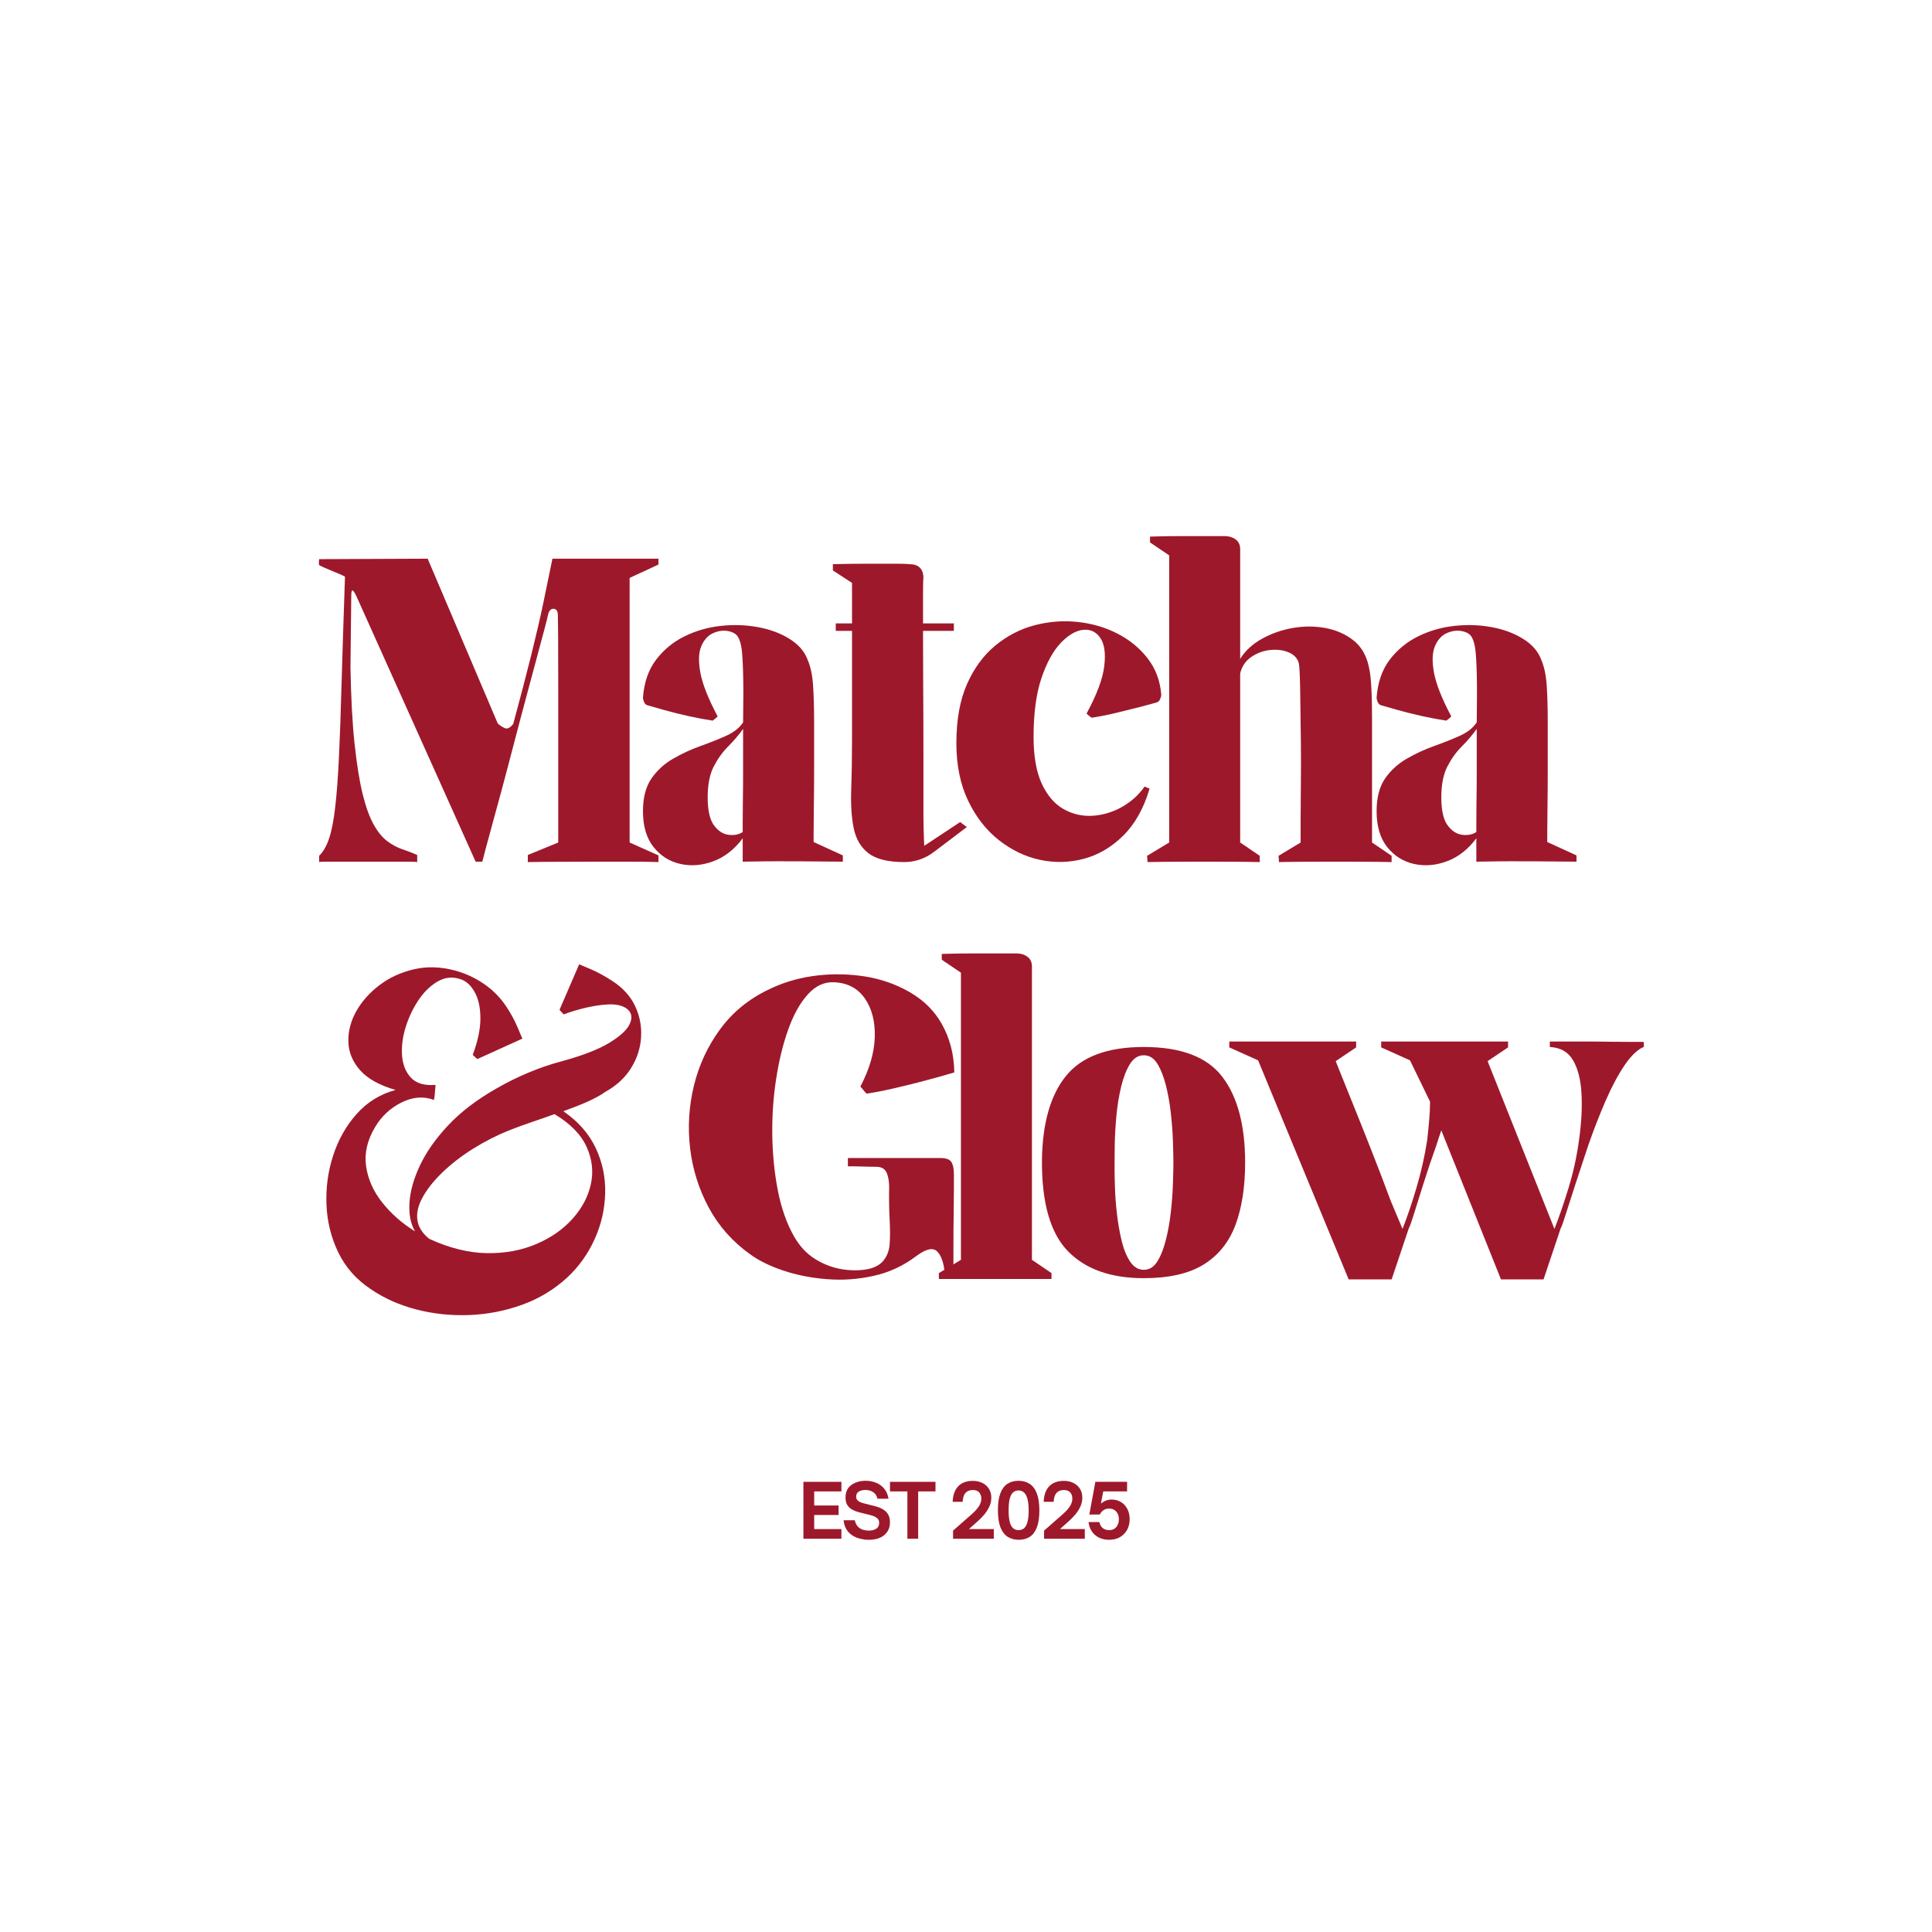 <svg xmlns="http://www.w3.org/2000/svg" xmlns:xlink="http://www.w3.org/1999/xlink" width="500" zoomAndPan="magnify" viewBox="0 0 375 375" height="500" preserveAspectRatio="xMidYMid meet" version="1.2"><defs/><g id="004f4bcfbb"><g style="fill:#9e182b;fill-opacity:1;"><g transform="translate(60.65, 167.25)"><path style="stroke:none" d="M 67.156 -1.219 L 67.156 0.078 C 67.156 0.078 66.586 0.062 65.453 0.031 C 64.316 0.008 62.789 0 60.875 0 C 58.957 0 56.836 0 54.516 0 C 51.004 0 48.004 0.008 45.516 0.031 C 43.035 0.062 41.797 0.078 41.797 0.078 L 41.797 -1.297 L 47.703 -3.719 C 47.703 -16.625 47.703 -26.859 47.703 -34.422 C 47.703 -41.984 47.676 -46.469 47.625 -47.875 C 47.625 -48.625 47.367 -49.023 46.859 -49.078 C 46.348 -49.141 45.984 -48.816 45.766 -48.109 C 45.711 -47.734 45.426 -46.586 44.906 -44.672 C 44.395 -42.754 43.75 -40.348 42.969 -37.453 C 42.188 -34.566 41.348 -31.438 40.453 -28.062 C 39.566 -24.688 38.691 -21.352 37.828 -18.062 C 36.961 -14.77 36.148 -11.758 35.391 -9.031 C 34.641 -6.301 34.047 -4.113 33.609 -2.469 C 33.18 -0.82 32.969 0 32.969 0 L 31.672 0 L 8.5 -51.594 C 8.125 -52.352 7.867 -52.703 7.734 -52.641 C 7.598 -52.586 7.531 -52.266 7.531 -51.672 L 7.375 -37.75 C 7.477 -31.863 7.742 -26.906 8.172 -22.875 C 8.609 -18.852 9.133 -15.586 9.75 -13.078 C 10.375 -10.566 11.094 -8.594 11.906 -7.156 C 12.719 -5.727 13.594 -4.664 14.531 -3.969 C 15.477 -3.27 16.438 -2.754 17.406 -2.422 C 18.383 -2.098 19.359 -1.723 20.328 -1.297 C 20.328 -1.129 20.328 -0.926 20.328 -0.688 C 20.328 -0.445 20.328 -0.191 20.328 0.078 C 20.055 0.023 19.242 0 17.891 0 C 16.547 0 14.891 0 12.922 0 C 10.953 0 8.883 0 6.719 0 C 4.988 0 3.734 0 2.953 0 C 2.172 0 1.688 0.008 1.5 0.031 C 1.312 0.062 1.242 0.078 1.297 0.078 C 1.348 0.078 1.348 0.078 1.297 0.078 C 1.297 -0.078 1.297 -0.25 1.297 -0.438 C 1.297 -0.633 1.297 -0.867 1.297 -1.141 C 2.109 -1.941 2.754 -3.07 3.234 -4.531 C 3.723 -5.988 4.113 -7.988 4.406 -10.531 C 4.707 -13.07 4.953 -16.328 5.141 -20.297 C 5.328 -24.266 5.5 -29.109 5.656 -34.828 C 5.82 -40.555 6.039 -47.391 6.312 -55.328 C 5.938 -55.535 5.344 -55.801 4.531 -56.125 C 3.727 -56.457 2.988 -56.77 2.312 -57.062 C 1.633 -57.363 1.297 -57.539 1.297 -57.594 C 1.242 -57.695 1.227 -57.91 1.25 -58.234 C 1.281 -58.555 1.297 -58.719 1.297 -58.719 L 22.359 -58.812 L 35.969 -26.812 C 36.395 -26.438 36.848 -26.141 37.328 -25.922 C 37.816 -25.703 38.363 -25.973 38.969 -26.734 C 41.664 -36.672 43.609 -44.484 44.797 -50.172 C 45.984 -55.867 46.578 -58.75 46.578 -58.812 L 67.156 -58.812 L 67.156 -57.672 L 61.562 -55.078 L 61.562 -3.719 Z M 67.156 -1.219 "/></g></g><g style="fill:#9e182b;fill-opacity:1;"><g transform="translate(123.83, 167.25)"><path style="stroke:none" d="M 39.766 -1.219 L 39.766 0 C 39.766 0 38.52 -0.008 36.031 -0.031 C 33.551 -0.062 30.555 -0.078 27.047 -0.078 C 25.484 -0.078 23.973 -0.062 22.516 -0.031 C 21.055 -0.008 20.328 0 20.328 0 L 20.328 -4.531 C 18.711 -2.375 16.812 -0.891 14.625 -0.078 C 12.438 0.734 10.301 0.906 8.219 0.438 C 6.145 -0.02 4.414 -1.109 3.031 -2.828 C 1.656 -4.555 0.969 -6.879 0.969 -9.797 C 0.969 -12.441 1.52 -14.562 2.625 -16.156 C 3.738 -17.75 5.145 -19.031 6.844 -20 C 8.539 -20.977 10.297 -21.789 12.109 -22.438 C 13.922 -23.082 15.582 -23.742 17.094 -24.422 C 18.602 -25.098 19.707 -25.973 20.406 -27.047 C 20.469 -31.148 20.469 -34.297 20.406 -36.484 C 20.352 -38.672 20.258 -40.266 20.125 -41.266 C 19.988 -42.266 19.758 -43.035 19.438 -43.578 C 19.113 -44.172 18.477 -44.562 17.531 -44.75 C 16.594 -44.938 15.625 -44.812 14.625 -44.375 C 13.625 -43.945 12.852 -43.113 12.312 -41.875 C 11.77 -40.633 11.703 -38.906 12.109 -36.688 C 12.516 -34.477 13.633 -31.645 15.469 -28.188 C 15.145 -27.863 14.82 -27.594 14.5 -27.375 C 13.039 -27.594 11.457 -27.891 9.75 -28.266 C 8.051 -28.648 6.488 -29.039 5.062 -29.438 C 3.633 -29.844 2.539 -30.156 1.781 -30.375 C 1.508 -30.477 1.305 -30.691 1.172 -31.016 C 1.035 -31.348 0.969 -31.617 0.969 -31.828 C 1.188 -34.797 2.035 -37.254 3.516 -39.203 C 5.004 -41.148 6.844 -42.66 9.031 -43.734 C 11.219 -44.816 13.566 -45.492 16.078 -45.766 C 18.586 -46.035 21.004 -45.953 23.328 -45.516 C 25.648 -45.086 27.676 -44.332 29.406 -43.25 C 31.133 -42.176 32.297 -40.852 32.891 -39.281 C 33.484 -37.938 33.848 -36.266 33.984 -34.266 C 34.117 -32.266 34.188 -29.914 34.188 -27.219 C 34.188 -26.457 34.188 -25.188 34.188 -23.406 C 34.188 -21.625 34.188 -19.625 34.188 -17.406 C 34.188 -15.195 34.172 -13.051 34.141 -10.969 C 34.109 -8.895 34.094 -7.18 34.094 -5.828 C 34.094 -4.484 34.094 -3.812 34.094 -3.812 Z M 13.531 -12.469 C 13.531 -9.988 13.93 -8.191 14.734 -7.078 C 15.547 -5.973 16.492 -5.352 17.578 -5.219 C 18.66 -5.082 19.578 -5.258 20.328 -5.75 C 20.328 -5.75 20.328 -6.328 20.328 -7.484 C 20.328 -8.648 20.336 -10.109 20.359 -11.859 C 20.391 -13.617 20.406 -15.441 20.406 -17.328 C 20.406 -19.223 20.406 -20.938 20.406 -22.469 C 20.406 -24.008 20.406 -25.109 20.406 -25.766 C 19.539 -24.566 18.566 -23.426 17.484 -22.344 C 16.41 -21.27 15.484 -19.977 14.703 -18.469 C 13.922 -16.957 13.531 -14.957 13.531 -12.469 Z M 13.531 -12.469 "/></g></g><g style="fill:#9e182b;fill-opacity:1;"><g transform="translate(159.065, 167.25)"><path style="stroke:none" d="M 26.078 -46.25 L 26.078 -44.797 L 20.094 -44.797 C 20.094 -41.609 20.102 -37.961 20.125 -33.859 C 20.156 -29.754 20.172 -25.516 20.172 -21.141 C 20.172 -16.766 20.172 -12.5 20.172 -8.344 C 20.172 -7.969 20.18 -7.359 20.203 -6.516 C 20.234 -5.68 20.258 -4.898 20.281 -4.172 C 20.312 -3.441 20.328 -3.078 20.328 -3.078 L 27.297 -7.688 L 28.594 -6.719 C 26.102 -4.832 23.984 -3.227 22.234 -1.906 C 20.484 -0.582 18.551 0.078 16.438 0.078 C 13.312 0.078 11.004 -0.488 9.516 -1.625 C 8.035 -2.758 7.078 -4.379 6.641 -6.484 C 6.211 -8.586 6.051 -11.082 6.156 -13.969 C 6.258 -16.863 6.312 -20.066 6.312 -23.578 C 6.312 -26.109 6.312 -29.035 6.312 -32.359 C 6.312 -35.68 6.312 -39.828 6.312 -44.797 L 3.156 -44.797 L 3.156 -46.25 L 6.312 -46.25 C 6.312 -47.332 6.312 -48.613 6.312 -50.094 C 6.312 -51.582 6.312 -52.922 6.312 -54.109 L 2.594 -56.531 L 2.594 -57.75 C 2.594 -57.75 3.195 -57.758 4.406 -57.781 C 5.625 -57.812 7.055 -57.828 8.703 -57.828 C 10.348 -57.828 11.82 -57.828 13.125 -57.828 C 13.938 -57.828 14.707 -57.828 15.438 -57.828 C 16.164 -57.828 16.828 -57.801 17.422 -57.75 C 19.254 -57.75 20.172 -56.832 20.172 -55 C 20.117 -54.727 20.094 -53.738 20.094 -52.031 C 20.094 -50.332 20.094 -48.406 20.094 -46.25 Z M 26.078 -46.25 "/></g></g><g style="fill:#9e182b;fill-opacity:1;"><g transform="translate(183.851, 167.25)"><path style="stroke:none" d="M 41.547 -32.406 C 41.547 -32.188 41.477 -31.914 41.344 -31.594 C 41.207 -31.27 41.008 -31.051 40.75 -30.938 C 40.039 -30.727 38.957 -30.43 37.5 -30.047 C 36.039 -29.672 34.461 -29.281 32.766 -28.875 C 31.066 -28.469 29.488 -28.156 28.031 -27.938 C 27.707 -28.156 27.379 -28.426 27.047 -28.75 C 29.047 -32.426 30.191 -35.492 30.484 -37.953 C 30.785 -40.41 30.531 -42.234 29.719 -43.422 C 28.914 -44.609 27.812 -45.133 26.406 -45 C 25 -44.863 23.551 -44.023 22.062 -42.484 C 20.582 -40.941 19.328 -38.66 18.297 -35.641 C 17.273 -32.617 16.766 -28.812 16.766 -24.219 C 16.766 -20.438 17.301 -17.395 18.375 -15.094 C 19.457 -12.801 20.863 -11.172 22.594 -10.203 C 24.32 -9.234 26.172 -8.801 28.141 -8.906 C 30.117 -9.02 32.008 -9.57 33.812 -10.562 C 35.625 -11.562 37.125 -12.898 38.312 -14.578 L 39.281 -14.172 C 38.145 -10.336 36.441 -7.301 34.172 -5.062 C 31.91 -2.82 29.363 -1.32 26.531 -0.562 C 23.695 0.188 20.848 0.254 17.984 -0.359 C 15.117 -0.984 12.457 -2.266 10 -4.203 C 7.539 -6.148 5.555 -8.703 4.047 -11.859 C 2.535 -15.023 1.781 -18.738 1.781 -23 C 1.781 -27.539 2.469 -31.363 3.844 -34.469 C 5.219 -37.57 7.051 -40.066 9.344 -41.953 C 11.645 -43.848 14.188 -45.16 16.969 -45.891 C 19.75 -46.617 22.531 -46.832 25.312 -46.531 C 28.094 -46.238 30.672 -45.484 33.047 -44.266 C 35.422 -43.047 37.379 -41.438 38.922 -39.438 C 40.461 -37.445 41.336 -35.102 41.547 -32.406 Z M 41.547 -32.406 "/></g></g><g style="fill:#9e182b;fill-opacity:1;"><g transform="translate(221.921, 167.25)"><path style="stroke:none" d="M 44.391 -3.719 L 48.188 -1.141 L 48.188 0.078 C 48.188 0.078 47.254 0.062 45.391 0.031 C 43.535 0.008 40.852 0 37.344 0 C 33.832 0 31.117 0.008 29.203 0.031 C 27.285 0.062 26.328 0.078 26.328 0.078 L 26.25 -1.141 L 30.531 -3.719 C 30.531 -4.852 30.531 -6.445 30.531 -8.5 C 30.531 -10.551 30.547 -12.832 30.578 -15.344 C 30.609 -17.852 30.609 -20.414 30.578 -23.031 C 30.547 -25.656 30.516 -28.086 30.484 -30.328 C 30.461 -32.578 30.426 -34.457 30.375 -35.969 C 30.32 -37.477 30.238 -38.395 30.125 -38.719 C 29.801 -39.633 29.098 -40.297 28.016 -40.703 C 26.941 -41.109 25.754 -41.227 24.453 -41.062 C 23.16 -40.906 21.973 -40.445 20.891 -39.688 C 19.816 -38.938 19.117 -37.883 18.797 -36.531 C 18.797 -32.645 18.797 -28.77 18.797 -24.906 C 18.797 -21.039 18.797 -17.504 18.797 -14.297 C 18.797 -11.086 18.797 -8.52 18.797 -6.594 C 18.797 -4.676 18.797 -3.719 18.797 -3.719 L 22.594 -1.141 L 22.594 0.078 C 22.594 0.078 21.676 0.062 19.844 0.031 C 18.008 0.008 15.336 0 11.828 0 C 8.316 0 5.602 0.008 3.688 0.031 C 1.77 0.062 0.812 0.078 0.812 0.078 L 0.734 -1.141 L 5.016 -3.719 L 5.016 -59.453 L 1.297 -61.969 L 1.297 -63.094 C 1.297 -63.094 1.891 -63.109 3.078 -63.141 C 4.266 -63.172 5.68 -63.188 7.328 -63.188 C 8.973 -63.188 10.473 -63.188 11.828 -63.188 C 12.641 -63.188 13.41 -63.188 14.141 -63.188 C 14.867 -63.188 15.5 -63.188 16.031 -63.188 C 16.895 -63.125 17.582 -62.863 18.094 -62.406 C 18.613 -61.945 18.848 -61.258 18.797 -60.344 C 18.797 -60.07 18.797 -58.938 18.797 -56.938 C 18.797 -54.945 18.797 -52.426 18.797 -49.375 C 18.797 -46.32 18.797 -42.984 18.797 -39.359 C 19.766 -40.93 21.164 -42.227 23 -43.25 C 24.844 -44.281 26.844 -44.984 29 -45.359 C 31.156 -45.734 33.258 -45.734 35.312 -45.359 C 37.363 -44.984 39.16 -44.203 40.703 -43.016 C 42.242 -41.828 43.254 -40.148 43.734 -37.984 C 43.898 -37.285 44.02 -36.582 44.094 -35.875 C 44.176 -35.176 44.242 -34.176 44.297 -32.875 C 44.359 -31.582 44.391 -29.773 44.391 -27.453 C 44.391 -25.129 44.391 -22.066 44.391 -18.266 C 44.391 -14.461 44.391 -9.613 44.391 -3.719 Z M 44.391 -3.719 "/></g></g><g style="fill:#9e182b;fill-opacity:1;"><g transform="translate(266.228, 167.25)"><path style="stroke:none" d="M 39.766 -1.219 L 39.766 0 C 39.766 0 38.52 -0.008 36.031 -0.031 C 33.551 -0.062 30.555 -0.078 27.047 -0.078 C 25.484 -0.078 23.973 -0.062 22.516 -0.031 C 21.055 -0.008 20.328 0 20.328 0 L 20.328 -4.531 C 18.711 -2.375 16.812 -0.891 14.625 -0.078 C 12.438 0.734 10.301 0.906 8.219 0.438 C 6.145 -0.02 4.414 -1.109 3.031 -2.828 C 1.656 -4.555 0.969 -6.879 0.969 -9.797 C 0.969 -12.441 1.52 -14.562 2.625 -16.156 C 3.738 -17.75 5.145 -19.031 6.844 -20 C 8.539 -20.977 10.297 -21.789 12.109 -22.438 C 13.922 -23.082 15.582 -23.742 17.094 -24.422 C 18.602 -25.098 19.707 -25.973 20.406 -27.047 C 20.469 -31.148 20.469 -34.297 20.406 -36.484 C 20.352 -38.672 20.258 -40.266 20.125 -41.266 C 19.988 -42.266 19.758 -43.035 19.438 -43.578 C 19.113 -44.172 18.477 -44.562 17.531 -44.75 C 16.594 -44.938 15.625 -44.812 14.625 -44.375 C 13.625 -43.945 12.852 -43.113 12.312 -41.875 C 11.77 -40.633 11.703 -38.906 12.109 -36.688 C 12.516 -34.477 13.633 -31.645 15.469 -28.188 C 15.145 -27.863 14.82 -27.594 14.5 -27.375 C 13.039 -27.594 11.457 -27.891 9.75 -28.266 C 8.051 -28.648 6.488 -29.039 5.062 -29.438 C 3.633 -29.844 2.539 -30.156 1.781 -30.375 C 1.508 -30.477 1.305 -30.691 1.172 -31.016 C 1.035 -31.348 0.969 -31.617 0.969 -31.828 C 1.188 -34.797 2.035 -37.254 3.516 -39.203 C 5.004 -41.148 6.844 -42.66 9.031 -43.734 C 11.219 -44.816 13.566 -45.492 16.078 -45.766 C 18.586 -46.035 21.004 -45.953 23.328 -45.516 C 25.648 -45.086 27.676 -44.332 29.406 -43.25 C 31.133 -42.176 32.297 -40.852 32.891 -39.281 C 33.484 -37.938 33.848 -36.266 33.984 -34.266 C 34.117 -32.266 34.188 -29.914 34.188 -27.219 C 34.188 -26.457 34.188 -25.188 34.188 -23.406 C 34.188 -21.625 34.188 -19.625 34.188 -17.406 C 34.188 -15.195 34.172 -13.051 34.141 -10.969 C 34.109 -8.895 34.094 -7.18 34.094 -5.828 C 34.094 -4.484 34.094 -3.812 34.094 -3.812 Z M 13.531 -12.469 C 13.531 -9.988 13.93 -8.191 14.734 -7.078 C 15.547 -5.973 16.492 -5.352 17.578 -5.219 C 18.66 -5.082 19.578 -5.258 20.328 -5.75 C 20.328 -5.75 20.328 -6.328 20.328 -7.484 C 20.328 -8.648 20.336 -10.109 20.359 -11.859 C 20.391 -13.617 20.406 -15.441 20.406 -17.328 C 20.406 -19.223 20.406 -20.938 20.406 -22.469 C 20.406 -24.008 20.406 -25.109 20.406 -25.766 C 19.539 -24.566 18.566 -23.426 17.484 -22.344 C 16.41 -21.27 15.484 -19.977 14.703 -18.469 C 13.922 -16.957 13.531 -14.957 13.531 -12.469 Z M 13.531 -12.469 "/></g></g><g style="fill:#9e182b;fill-opacity:1;"><g transform="translate(60.65, 248.25)"><path style="stroke:none" d="M 58.234 -57.828 C 60.285 -56.484 61.754 -54.852 62.641 -52.938 C 63.535 -51.02 63.914 -49.004 63.781 -46.891 C 63.645 -44.785 63 -42.801 61.844 -40.938 C 60.688 -39.082 59.051 -37.562 56.938 -36.375 C 55.914 -35.664 54.703 -35 53.297 -34.375 C 51.891 -33.758 50.352 -33.156 48.688 -32.562 C 51.539 -30.613 53.629 -28.25 54.953 -25.469 C 56.273 -22.688 56.895 -19.742 56.812 -16.641 C 56.738 -13.535 56.051 -10.551 54.75 -7.688 C 53.457 -4.832 51.676 -2.352 49.406 -0.25 C 46.875 2.07 43.957 3.828 40.656 5.016 C 37.363 6.203 33.945 6.863 30.406 7 C 26.875 7.133 23.445 6.77 20.125 5.906 C 16.801 5.039 13.848 3.719 11.266 1.938 C 8.504 0.102 6.422 -2.254 5.016 -5.141 C 3.617 -8.035 2.852 -11.129 2.719 -14.422 C 2.582 -17.711 3.016 -20.895 4.016 -23.969 C 5.016 -27.051 6.535 -29.738 8.578 -32.031 C 10.629 -34.332 13.145 -35.883 16.125 -36.688 C 12.988 -37.602 10.691 -38.883 9.234 -40.531 C 7.773 -42.188 7.02 -44.023 6.969 -46.047 C 6.914 -48.078 7.426 -50.051 8.5 -51.969 C 9.582 -53.883 11.082 -55.57 13 -57.031 C 14.914 -58.488 17.141 -59.516 19.672 -60.109 C 22.211 -60.703 24.891 -60.617 27.703 -59.859 C 29.703 -59.316 31.551 -58.461 33.25 -57.297 C 34.945 -56.141 36.363 -54.727 37.5 -53.062 C 38.477 -51.602 39.25 -50.195 39.812 -48.844 C 40.375 -47.488 40.688 -46.758 40.75 -46.656 L 32 -42.688 C 32 -42.688 31.891 -42.781 31.672 -42.969 C 31.453 -43.156 31.266 -43.332 31.109 -43.5 C 32.129 -46.25 32.625 -48.66 32.594 -50.734 C 32.57 -52.816 32.18 -54.504 31.422 -55.797 C 30.672 -57.098 29.727 -57.91 28.594 -58.234 C 27.082 -58.723 25.609 -58.535 24.172 -57.672 C 22.742 -56.805 21.504 -55.562 20.453 -53.938 C 19.398 -52.32 18.586 -50.555 18.016 -48.641 C 17.453 -46.723 17.25 -44.898 17.406 -43.172 C 17.57 -41.441 18.164 -40.051 19.188 -39 C 20.219 -37.945 21.785 -37.504 23.891 -37.672 C 23.836 -37.18 23.797 -36.691 23.766 -36.203 C 23.742 -35.723 23.68 -35.238 23.578 -34.75 C 21.578 -35.508 19.484 -35.348 17.297 -34.266 C 15.109 -33.18 13.395 -31.586 12.156 -29.484 C 10.633 -26.941 10.051 -24.414 10.406 -21.906 C 10.758 -19.395 11.801 -17.047 13.531 -14.859 C 15.258 -12.672 17.391 -10.797 19.922 -9.234 C 19.055 -10.691 18.691 -12.539 18.828 -14.781 C 18.961 -17.02 19.641 -19.438 20.859 -22.031 C 22.078 -24.625 23.898 -27.219 26.328 -29.812 C 28.754 -32.406 31.859 -34.781 35.641 -36.938 C 37.691 -38.125 39.781 -39.16 41.906 -40.047 C 44.039 -40.941 46.133 -41.66 48.188 -42.203 C 52.352 -43.336 55.5 -44.551 57.625 -45.844 C 59.758 -47.145 61.082 -48.375 61.594 -49.531 C 62.113 -50.688 61.977 -51.613 61.188 -52.312 C 60.406 -53.02 59.18 -53.348 57.516 -53.297 C 56.211 -53.242 54.781 -53.039 53.219 -52.688 C 51.656 -52.332 50.172 -51.891 48.766 -51.359 C 48.598 -51.516 48.422 -51.703 48.234 -51.922 C 48.047 -52.141 47.953 -52.25 47.953 -52.25 L 51.766 -61.078 C 51.922 -61.023 52.66 -60.711 53.984 -60.141 C 55.305 -59.578 56.723 -58.805 58.234 -57.828 Z M 22.688 -7.781 C 26.57 -6 30.281 -5.078 33.812 -5.016 C 37.352 -4.961 40.551 -5.547 43.406 -6.766 C 46.27 -7.984 48.617 -9.613 50.453 -11.656 C 52.297 -13.707 53.488 -15.945 54.031 -18.375 C 54.57 -20.812 54.301 -23.227 53.219 -25.625 C 52.133 -28.031 50.055 -30.156 46.984 -32 C 45.629 -31.508 44.195 -31.008 42.688 -30.5 C 41.176 -29.988 39.664 -29.438 38.156 -28.844 C 35.832 -27.914 33.52 -26.738 31.219 -25.312 C 28.926 -23.883 26.891 -22.305 25.109 -20.578 C 23.328 -18.848 22.004 -17.117 21.141 -15.391 C 20.273 -13.66 20.086 -12.039 20.578 -10.531 C 21.004 -9.445 21.707 -8.531 22.688 -7.781 Z M 22.688 -7.781 "/></g></g><g style="fill:#9e182b;fill-opacity:1;"><g transform="translate(120.509, 248.25)"><path style="stroke:none" d=""/></g></g><g style="fill:#9e182b;fill-opacity:1;"><g transform="translate(131.606, 248.25)"><path style="stroke:none" d="M 32.969 -23.484 L 50.875 -23.484 C 52 -23.484 52.723 -23.227 53.047 -22.719 C 53.379 -22.207 53.547 -21.41 53.547 -20.328 C 53.547 -20.055 53.547 -19.176 53.547 -17.688 C 53.547 -16.207 53.531 -14.441 53.5 -12.391 C 53.469 -10.336 53.453 -8.285 53.453 -6.234 C 53.453 -4.18 53.453 -2.453 53.453 -1.047 L 51.766 -1.047 C 51.598 -3.098 51.109 -4.531 50.297 -5.344 C 49.492 -6.156 48.145 -5.859 46.25 -4.453 C 43.77 -2.566 41.016 -1.285 37.984 -0.609 C 34.961 0.066 31.926 0.281 28.875 0.031 C 25.82 -0.207 22.984 -0.77 20.359 -1.656 C 17.742 -2.551 15.629 -3.594 14.016 -4.781 C 10.609 -7.207 7.93 -10.219 5.984 -13.812 C 4.047 -17.406 2.832 -21.254 2.344 -25.359 C 1.863 -29.461 2.109 -33.508 3.078 -37.5 C 4.047 -41.5 5.734 -45.145 8.141 -48.438 C 10.547 -51.727 13.664 -54.297 17.5 -56.141 C 20.094 -57.43 22.91 -58.305 25.953 -58.766 C 29.004 -59.223 32.082 -59.258 35.188 -58.875 C 38.301 -58.5 41.18 -57.641 43.828 -56.297 C 47.066 -54.672 49.492 -52.453 51.109 -49.641 C 52.734 -46.836 53.57 -43.656 53.625 -40.094 C 53.625 -40.094 53.066 -39.93 51.953 -39.609 C 50.848 -39.285 49.43 -38.895 47.703 -38.438 C 45.973 -37.977 44.125 -37.52 42.156 -37.062 C 40.188 -36.602 38.336 -36.238 36.609 -35.969 C 36.285 -36.289 36.055 -36.547 35.922 -36.734 C 35.785 -36.922 35.609 -37.125 35.391 -37.344 C 37.172 -40.738 38.102 -43.945 38.188 -46.969 C 38.27 -50 37.625 -52.5 36.25 -54.469 C 34.875 -56.438 32.891 -57.477 30.297 -57.594 C 28.398 -57.695 26.695 -56.91 25.188 -55.234 C 23.676 -53.566 22.406 -51.285 21.375 -48.391 C 20.352 -45.504 19.57 -42.289 19.031 -38.75 C 18.488 -35.219 18.242 -31.57 18.297 -27.812 C 18.359 -24.062 18.723 -20.484 19.391 -17.078 C 20.066 -13.68 21.109 -10.742 22.516 -8.266 C 23.598 -6.367 24.961 -4.906 26.609 -3.875 C 28.254 -2.852 29.992 -2.191 31.828 -1.891 C 33.672 -1.598 35.375 -1.613 36.938 -1.938 C 38.227 -2.207 39.211 -2.758 39.891 -3.594 C 40.566 -4.438 40.957 -5.453 41.062 -6.641 C 41.176 -7.992 41.176 -9.695 41.062 -11.75 C 40.957 -13.801 40.93 -15.906 40.984 -18.062 C 40.93 -19.301 40.727 -20.227 40.375 -20.844 C 40.031 -21.469 39.367 -21.781 38.391 -21.781 C 37.523 -21.781 36.633 -21.797 35.719 -21.828 C 34.801 -21.859 33.883 -21.875 32.969 -21.875 Z M 32.969 -23.484 "/></g></g><g style="fill:#9e182b;fill-opacity:1;"><g transform="translate(181.907, 248.25)"><path style="stroke:none" d="M 22.188 -1.141 L 22.188 0 C 22.188 0 21.27 0 19.438 0 C 17.602 0 14.93 0 11.422 0 C 7.91 0 5.18 0 3.234 0 C 1.297 0 0.328 0 0.328 0 L 0.328 -1.141 L 4.609 -3.719 L 4.609 -59.453 L 0.891 -61.969 L 0.891 -63.094 C 0.891 -63.094 1.484 -63.109 2.672 -63.141 C 3.859 -63.172 5.273 -63.188 6.922 -63.188 C 8.566 -63.188 10.066 -63.188 11.422 -63.188 C 12.234 -63.188 13.004 -63.188 13.734 -63.188 C 14.461 -63.188 15.098 -63.188 15.641 -63.188 C 16.492 -63.125 17.176 -62.863 17.688 -62.406 C 18.207 -61.945 18.441 -61.258 18.391 -60.344 C 18.391 -60.02 18.391 -58.75 18.391 -56.531 C 18.391 -54.32 18.391 -51.516 18.391 -48.109 C 18.391 -44.711 18.391 -41.031 18.391 -37.062 C 18.391 -33.094 18.391 -29.148 18.391 -25.234 C 18.391 -21.316 18.391 -17.738 18.391 -14.5 C 18.391 -11.258 18.391 -8.648 18.391 -6.672 C 18.391 -4.703 18.391 -3.719 18.391 -3.719 Z M 22.188 -1.141 "/></g></g><g style="fill:#9e182b;fill-opacity:1;"><g transform="translate(199.241, 248.25)"><path style="stroke:none" d="M 22.766 -45.031 C 29.992 -45.031 35.078 -43.098 38.016 -39.234 C 40.961 -35.379 42.438 -29.832 42.438 -22.594 C 42.438 -17.895 41.816 -13.875 40.578 -10.531 C 39.336 -7.188 37.285 -4.617 34.422 -2.828 C 31.555 -1.047 27.672 -0.156 22.766 -0.156 C 16.336 -0.156 11.422 -1.91 8.016 -5.422 C 4.617 -8.93 2.945 -14.816 3 -23.078 C 3.102 -30.266 4.664 -35.719 7.688 -39.438 C 10.719 -43.164 15.742 -45.031 22.766 -45.031 Z M 22.766 -43.422 C 21.68 -43.422 20.785 -42.852 20.078 -41.719 C 19.379 -40.582 18.812 -39.125 18.375 -37.344 C 17.945 -35.562 17.641 -33.672 17.453 -31.672 C 17.266 -29.672 17.156 -27.781 17.125 -26 C 17.102 -24.219 17.094 -22.785 17.094 -21.703 C 17.094 -20.68 17.117 -19.348 17.172 -17.703 C 17.223 -16.055 17.359 -14.312 17.578 -12.469 C 17.797 -10.633 18.102 -8.906 18.5 -7.281 C 18.906 -5.664 19.457 -4.344 20.156 -3.312 C 20.863 -2.289 21.734 -1.781 22.766 -1.781 C 23.836 -1.781 24.711 -2.316 25.391 -3.391 C 26.066 -4.473 26.617 -5.863 27.047 -7.562 C 27.484 -9.27 27.805 -11.082 28.016 -13 C 28.234 -14.914 28.367 -16.738 28.422 -18.469 C 28.484 -20.195 28.516 -21.57 28.516 -22.594 C 28.516 -23.625 28.484 -25.004 28.422 -26.734 C 28.367 -28.461 28.234 -30.285 28.016 -32.203 C 27.805 -34.117 27.484 -35.926 27.047 -37.625 C 26.617 -39.32 26.066 -40.711 25.391 -41.797 C 24.711 -42.879 23.836 -43.422 22.766 -43.422 Z M 22.766 -43.422 "/></g></g><g style="fill:#9e182b;fill-opacity:1;"><g transform="translate(238.04, 248.25)"><path style="stroke:none" d="M 81 -46.016 C 81 -45.797 81.008 -45.617 81.031 -45.484 C 81.062 -45.348 81.051 -45.195 81 -45.031 C 79.812 -44.551 78.582 -43.379 77.312 -41.516 C 76.039 -39.648 74.812 -37.352 73.625 -34.625 C 72.438 -31.895 71.305 -28.992 70.234 -25.922 C 69.367 -23.328 68.555 -20.867 67.797 -18.547 C 67.035 -16.223 66.41 -14.281 65.922 -12.719 C 65.441 -11.156 65.094 -10.18 64.875 -9.797 L 61.562 0.078 L 53.297 0.078 L 41.719 -28.844 C 41.551 -28.352 41.383 -27.863 41.219 -27.375 C 41.062 -26.895 40.906 -26.41 40.75 -25.922 C 39.82 -23.328 38.992 -20.867 38.266 -18.547 C 37.535 -16.223 36.926 -14.281 36.438 -12.719 C 35.957 -11.156 35.609 -10.18 35.391 -9.797 L 32.078 0.078 L 23.734 0.078 L 6.156 -42.438 L 0.562 -44.953 L 0.562 -46.094 L 25.188 -46.094 L 25.188 -44.953 L 21.219 -42.281 C 21.219 -42.281 21.523 -41.508 22.141 -39.969 C 22.766 -38.438 23.602 -36.359 24.656 -33.734 C 25.719 -31.117 26.879 -28.203 28.141 -24.984 C 29.41 -21.773 30.664 -18.492 31.906 -15.141 L 34.188 -9.719 C 35.102 -12.039 36.004 -14.695 36.891 -17.688 C 37.785 -20.688 38.477 -23.754 38.969 -26.891 C 39.125 -28.242 39.254 -29.539 39.359 -30.781 C 39.473 -32.02 39.531 -33.234 39.531 -34.422 L 35.641 -42.438 L 30.047 -44.953 L 30.047 -46.094 L 54.672 -46.094 L 54.672 -44.953 L 50.703 -42.281 L 63.672 -9.719 C 64.586 -12.039 65.504 -14.695 66.422 -17.688 C 67.336 -20.688 68.008 -23.754 68.438 -26.891 C 68.926 -30.348 69.086 -33.41 68.922 -36.078 C 68.766 -38.754 68.211 -40.891 67.266 -42.484 C 66.328 -44.078 64.832 -44.926 62.781 -45.031 C 62.781 -45.25 62.781 -45.438 62.781 -45.594 C 62.781 -45.758 62.781 -45.926 62.781 -46.094 C 62.883 -46.094 63.57 -46.094 64.844 -46.094 C 66.113 -46.094 67.641 -46.094 69.422 -46.094 C 71.203 -46.094 72.969 -46.078 74.719 -46.047 C 76.477 -46.023 77.961 -46.016 79.172 -46.016 C 80.391 -46.016 81 -46.016 81 -46.016 Z M 81 -46.016 "/></g></g><g style="fill:#9e182b;fill-opacity:1;"><g transform="translate(154.956, 298.669)"><path style="stroke:none" d="M 8.359 0 L 0.984 0 L 0.984 -11.047 L 8.359 -11.047 L 8.359 -9.188 L 3.078 -9.188 L 3.078 -6.453 L 7.812 -6.453 L 7.812 -4.609 L 3.078 -4.609 L 3.078 -1.875 L 8.359 -1.875 Z M 8.359 0 "/></g></g><g style="fill:#9e182b;fill-opacity:1;"><g transform="translate(163.239, 298.669)"><path style="stroke:none" d="M 5.375 0.203 C 4.844 0.203 4.301 0.133 3.75 0 C 3.207 -0.125 2.703 -0.332 2.234 -0.625 C 1.773 -0.914 1.391 -1.301 1.078 -1.781 C 0.766 -2.27 0.57 -2.875 0.5 -3.594 L 2.672 -3.594 C 2.797 -3.07 2.992 -2.66 3.266 -2.359 C 3.547 -2.066 3.875 -1.863 4.25 -1.75 C 4.625 -1.633 5.004 -1.578 5.391 -1.578 C 5.961 -1.578 6.441 -1.695 6.828 -1.938 C 7.211 -2.176 7.406 -2.562 7.406 -3.094 C 7.406 -3.477 7.273 -3.773 7.016 -3.984 C 6.766 -4.203 6.441 -4.367 6.047 -4.484 C 5.648 -4.609 5.211 -4.723 4.734 -4.828 C 4.285 -4.93 3.832 -5.047 3.375 -5.172 C 2.914 -5.297 2.492 -5.469 2.109 -5.688 C 1.734 -5.914 1.43 -6.211 1.203 -6.578 C 0.984 -6.953 0.875 -7.43 0.875 -8.016 C 0.875 -8.723 1.039 -9.316 1.375 -9.797 C 1.719 -10.273 2.188 -10.633 2.781 -10.875 C 3.375 -11.125 4.039 -11.25 4.781 -11.25 C 5.5 -11.25 6.172 -11.125 6.797 -10.875 C 7.422 -10.625 7.945 -10.242 8.375 -9.734 C 8.812 -9.223 9.094 -8.566 9.219 -7.766 L 7.078 -7.766 C 6.941 -8.348 6.66 -8.773 6.234 -9.047 C 5.805 -9.328 5.305 -9.469 4.734 -9.469 C 4.211 -9.469 3.781 -9.359 3.438 -9.141 C 3.102 -8.93 2.938 -8.613 2.938 -8.188 C 2.938 -7.844 3.055 -7.57 3.297 -7.375 C 3.535 -7.188 3.848 -7.035 4.234 -6.922 C 4.617 -6.816 5.031 -6.711 5.469 -6.609 C 5.938 -6.504 6.406 -6.383 6.875 -6.25 C 7.344 -6.113 7.773 -5.926 8.172 -5.688 C 8.578 -5.445 8.898 -5.129 9.141 -4.734 C 9.379 -4.336 9.5 -3.828 9.5 -3.203 C 9.5 -2.16 9.133 -1.332 8.406 -0.719 C 7.688 -0.102 6.676 0.203 5.375 0.203 Z M 5.375 0.203 "/></g></g><g style="fill:#9e182b;fill-opacity:1;"><g transform="translate(172.608, 298.669)"><path style="stroke:none" d="M 5.609 0 L 3.516 0 L 3.516 -9.188 L 0.141 -9.188 L 0.141 -11.047 L 8.969 -11.047 L 8.969 -9.188 L 5.609 -9.188 Z M 5.609 0 "/></g></g><g style="fill:#9e182b;fill-opacity:1;"><g transform="translate(181.021, 298.669)"><path style="stroke:none" d=""/></g></g><g style="fill:#9e182b;fill-opacity:1;"><g transform="translate(184.192, 298.669)"><path style="stroke:none" d="M 8.703 0 L 0.797 0 L 0.797 -1.578 L 4.266 -4.625 C 4.93 -5.195 5.43 -5.734 5.766 -6.234 C 6.109 -6.742 6.281 -7.254 6.281 -7.766 C 6.281 -8.266 6.145 -8.672 5.875 -8.984 C 5.613 -9.297 5.195 -9.453 4.625 -9.453 C 4.02 -9.453 3.551 -9.27 3.219 -8.906 C 2.883 -8.539 2.695 -7.961 2.656 -7.172 L 0.719 -7.172 C 0.77 -8.484 1.129 -9.488 1.797 -10.188 C 2.473 -10.883 3.422 -11.234 4.641 -11.234 C 5.328 -11.234 5.941 -11.098 6.484 -10.828 C 7.023 -10.566 7.445 -10.191 7.75 -9.703 C 8.062 -9.223 8.219 -8.641 8.219 -7.953 C 8.219 -7.316 8.078 -6.719 7.797 -6.156 C 7.523 -5.594 7.188 -5.078 6.781 -4.609 C 6.375 -4.148 5.977 -3.75 5.594 -3.406 L 3.875 -1.875 L 8.703 -1.875 Z M 8.703 0 "/></g></g><g style="fill:#9e182b;fill-opacity:1;"><g transform="translate(192.866, 298.669)"><path style="stroke:none" d="M 4.875 0.203 C 4.051 0.203 3.332 0.008 2.719 -0.375 C 2.113 -0.77 1.645 -1.391 1.312 -2.234 C 0.988 -3.078 0.828 -4.188 0.828 -5.562 C 0.828 -6.914 0.988 -8.008 1.312 -8.844 C 1.633 -9.676 2.094 -10.285 2.688 -10.672 C 3.289 -11.055 4.004 -11.25 4.828 -11.25 C 5.66 -11.25 6.379 -11.051 6.984 -10.656 C 7.586 -10.27 8.051 -9.656 8.375 -8.812 C 8.707 -7.969 8.875 -6.859 8.875 -5.484 C 8.875 -4.141 8.711 -3.047 8.391 -2.203 C 8.066 -1.367 7.609 -0.758 7.016 -0.375 C 6.422 0.008 5.707 0.203 4.875 0.203 Z M 4.844 -1.672 C 5.227 -1.672 5.566 -1.781 5.859 -2 C 6.148 -2.227 6.379 -2.625 6.547 -3.188 C 6.711 -3.75 6.797 -4.523 6.797 -5.516 C 6.797 -6.516 6.707 -7.289 6.531 -7.844 C 6.363 -8.406 6.129 -8.801 5.828 -9.031 C 5.535 -9.258 5.195 -9.375 4.812 -9.375 C 4.426 -9.375 4.086 -9.254 3.797 -9.016 C 3.516 -8.785 3.297 -8.395 3.141 -7.844 C 2.984 -7.289 2.906 -6.52 2.906 -5.531 C 2.906 -4.539 2.984 -3.758 3.141 -3.188 C 3.305 -2.625 3.535 -2.227 3.828 -2 C 4.117 -1.781 4.457 -1.672 4.844 -1.672 Z M 4.844 -1.672 "/></g></g><g style="fill:#9e182b;fill-opacity:1;"><g transform="translate(201.858, 298.669)"><path style="stroke:none" d="M 8.703 0 L 0.797 0 L 0.797 -1.578 L 4.266 -4.625 C 4.93 -5.195 5.43 -5.734 5.766 -6.234 C 6.109 -6.742 6.281 -7.254 6.281 -7.766 C 6.281 -8.266 6.145 -8.672 5.875 -8.984 C 5.613 -9.297 5.195 -9.453 4.625 -9.453 C 4.02 -9.453 3.551 -9.27 3.219 -8.906 C 2.883 -8.539 2.695 -7.961 2.656 -7.172 L 0.719 -7.172 C 0.77 -8.484 1.129 -9.488 1.797 -10.188 C 2.473 -10.883 3.422 -11.234 4.641 -11.234 C 5.328 -11.234 5.941 -11.098 6.484 -10.828 C 7.023 -10.566 7.445 -10.191 7.75 -9.703 C 8.062 -9.223 8.219 -8.641 8.219 -7.953 C 8.219 -7.316 8.078 -6.719 7.797 -6.156 C 7.523 -5.594 7.188 -5.078 6.781 -4.609 C 6.375 -4.148 5.977 -3.75 5.594 -3.406 L 3.875 -1.875 L 8.703 -1.875 Z M 8.703 0 "/></g></g><g style="fill:#9e182b;fill-opacity:1;"><g transform="translate(210.532, 298.669)"><path style="stroke:none" d="M 4.719 0.203 C 4 0.203 3.352 0.062 2.781 -0.219 C 2.207 -0.508 1.742 -0.91 1.391 -1.422 C 1.047 -1.941 0.832 -2.547 0.75 -3.234 L 2.859 -3.234 C 2.961 -2.723 3.18 -2.332 3.516 -2.062 C 3.859 -1.801 4.281 -1.672 4.781 -1.672 C 5.363 -1.672 5.816 -1.867 6.141 -2.266 C 6.473 -2.66 6.641 -3.172 6.641 -3.797 C 6.641 -4.398 6.469 -4.895 6.125 -5.281 C 5.781 -5.664 5.328 -5.859 4.766 -5.859 C 3.941 -5.859 3.332 -5.473 2.938 -4.703 L 0.906 -4.703 L 2.078 -11.047 L 8.234 -11.047 L 8.234 -9.188 L 3.609 -9.188 L 3.156 -6.812 C 3.414 -7.051 3.727 -7.242 4.094 -7.391 C 4.457 -7.535 4.832 -7.609 5.219 -7.609 C 5.906 -7.609 6.516 -7.445 7.047 -7.125 C 7.578 -6.801 7.988 -6.352 8.281 -5.781 C 8.582 -5.219 8.734 -4.562 8.734 -3.812 C 8.734 -3.02 8.566 -2.32 8.234 -1.719 C 7.898 -1.113 7.43 -0.641 6.828 -0.297 C 6.223 0.035 5.52 0.203 4.719 0.203 Z M 4.719 0.203 "/></g></g></g></svg>